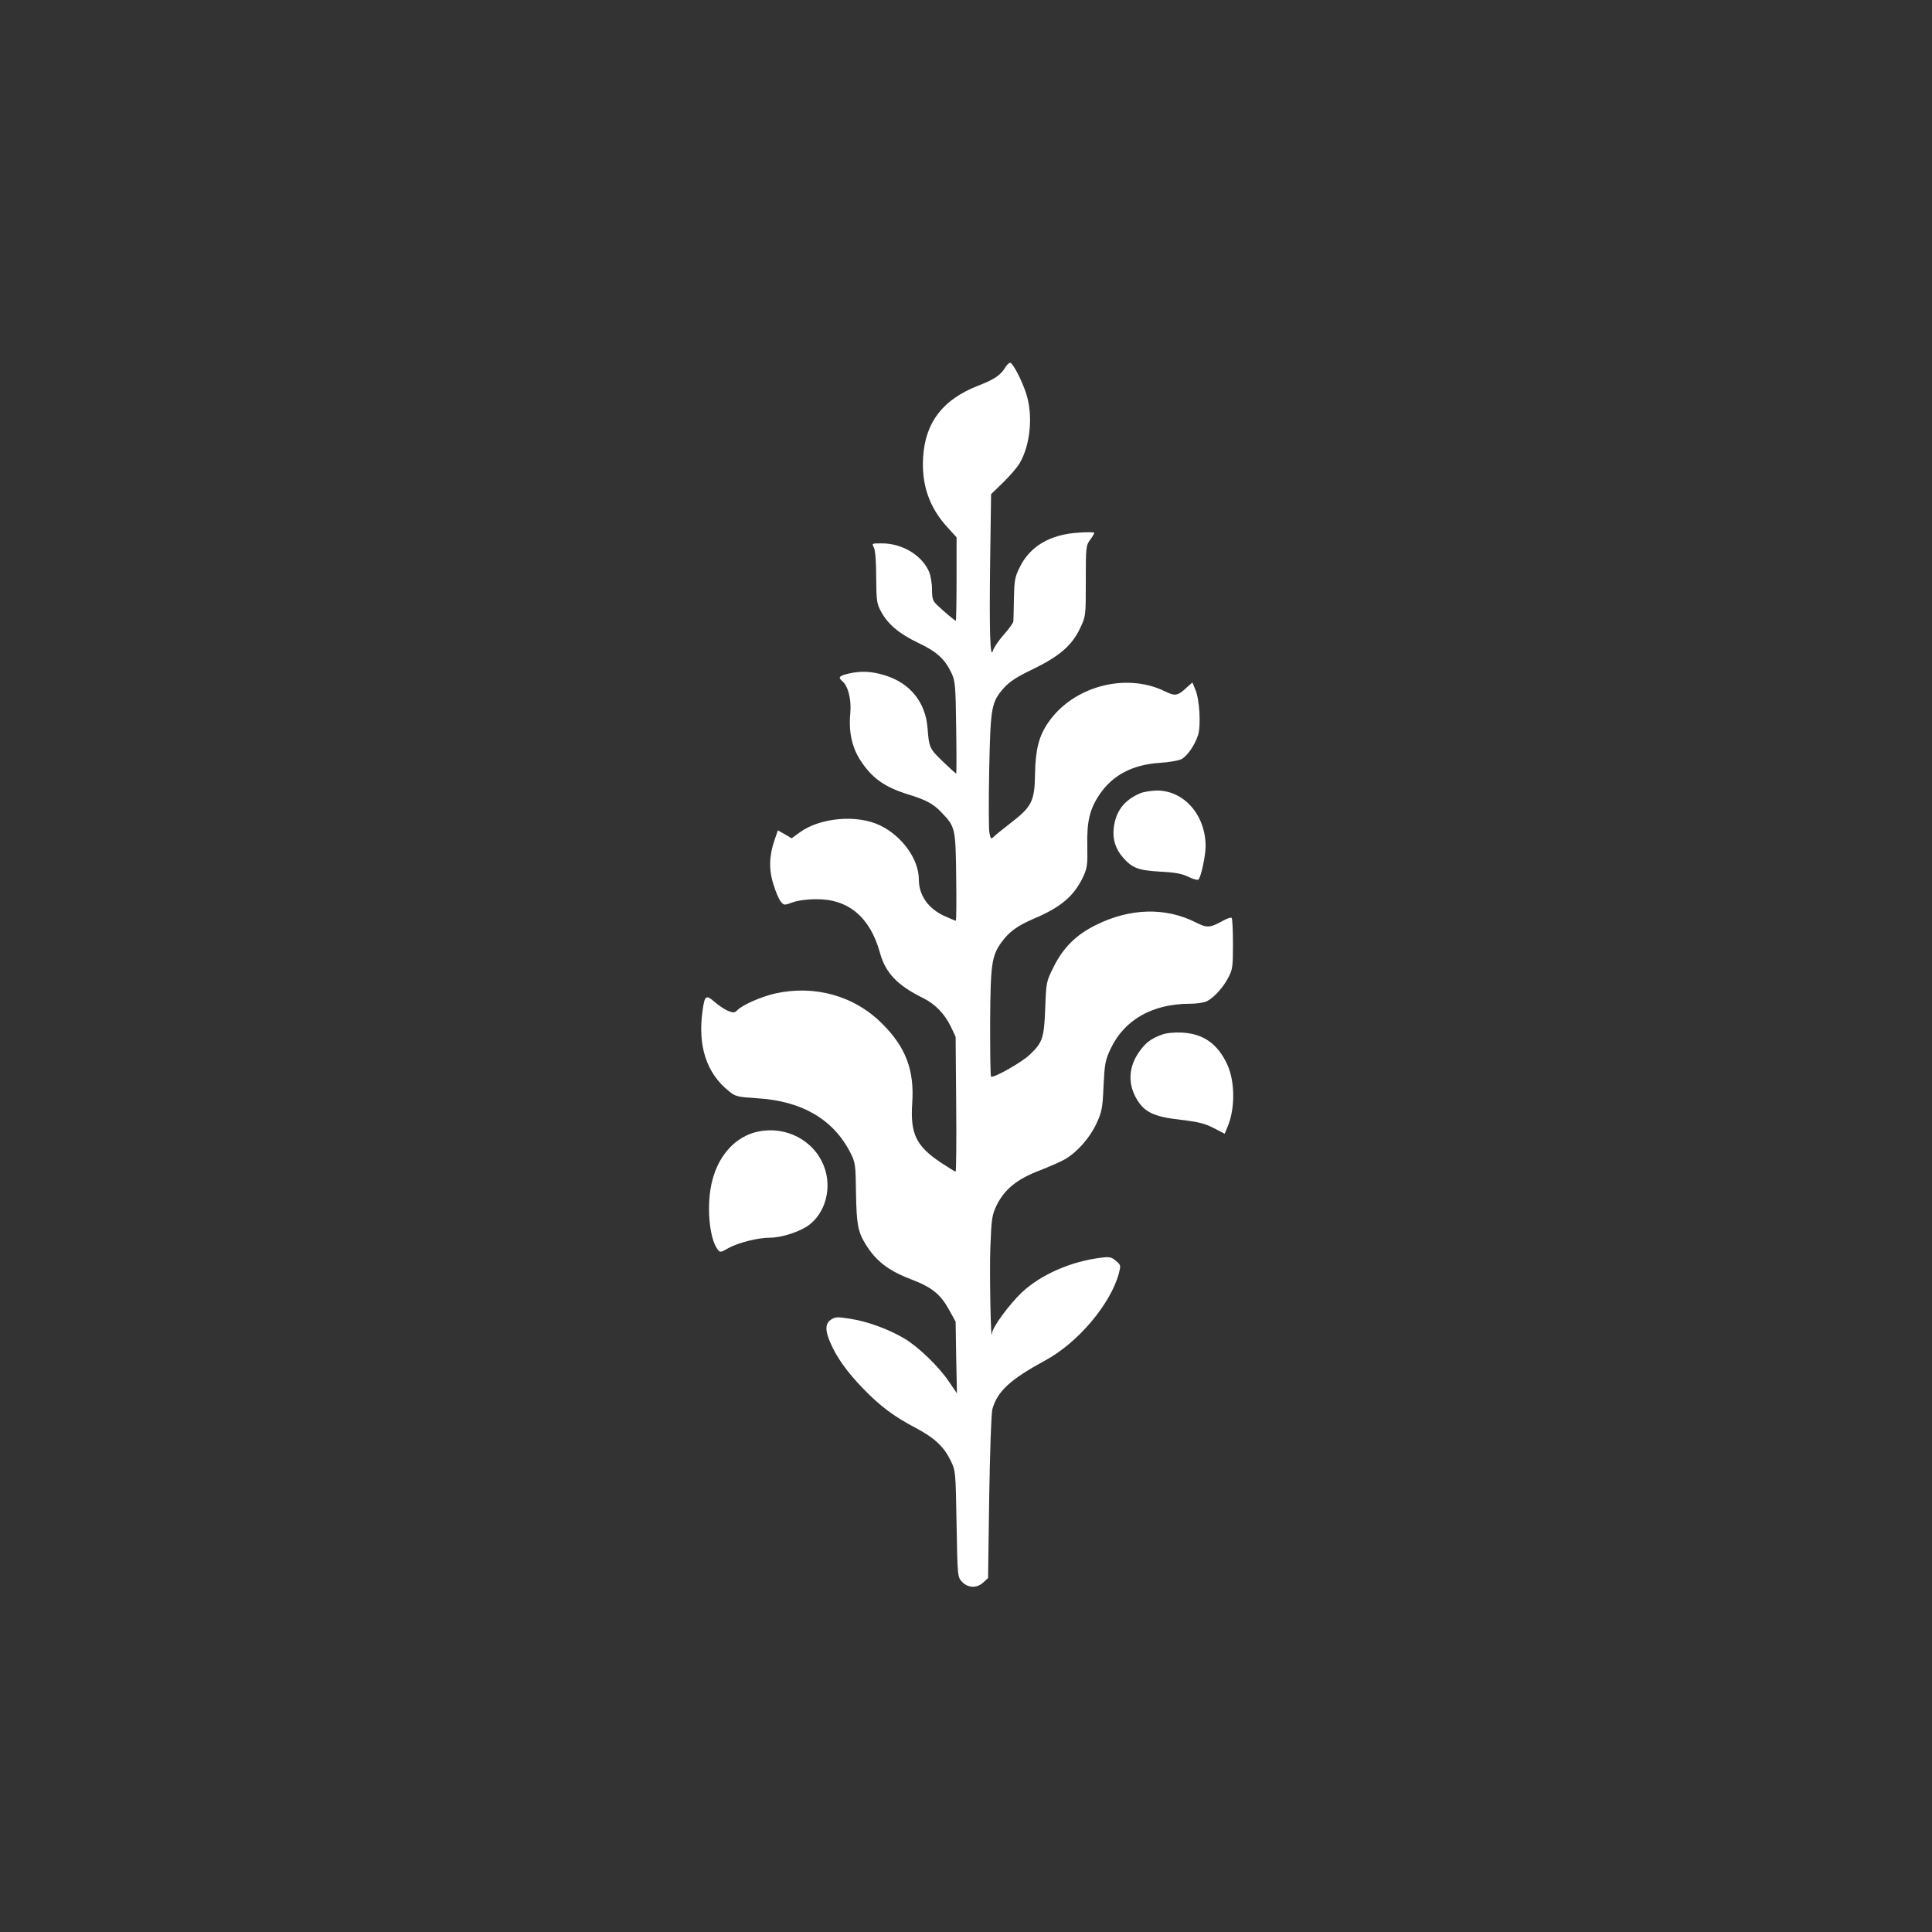 <?xml version="1.0" standalone="no"?>
<!DOCTYPE svg PUBLIC "-//W3C//DTD SVG 20010904//EN"
 "http://www.w3.org/TR/2001/REC-SVG-20010904/DTD/svg10.dtd">
<svg version="1.0" xmlns="http://www.w3.org/2000/svg"
 width="1024pt" height="1024pt" viewBox="0 0 1024 1024"
 preserveAspectRatio="xMidYMid meet">

<rect x="0" y="0" width="1024" height="1024" fill="#333333" stroke="none"/>

<g transform="translate(0,1024) scale(0.1,-0.1)"
fill="#ffffff" stroke="none">
<path d="M5327 8291 c-23 -39 -57 -62 -142 -95 -187 -73 -280 -193 -292 -376
-10 -148 32 -269 128 -374 l49 -54 0 -221 c0 -122 -2 -221 -4 -221 -5 0 -61
47 -98 82 -24 23 -28 34 -28 83 0 30 -7 72 -15 93 -38 89 -142 152 -251 152
-54 0 -54 0 -42 -22 7 -15 12 -71 12 -158 1 -121 3 -139 24 -178 37 -70 95
-119 196 -168 102 -48 144 -87 180 -163 19 -42 21 -67 24 -288 2 -134 2 -243
0 -243 -3 0 -34 29 -71 64 -70 68 -73 73 -81 179 -11 135 -92 236 -224 277
-72 23 -132 25 -198 9 -47 -12 -53 -19 -30 -39 31 -25 49 -97 43 -168 -10 -98
8 -181 52 -250 63 -97 129 -144 259 -184 91 -28 130 -49 173 -95 72 -75 74
-82 77 -340 2 -128 1 -233 -2 -233 -3 0 -29 11 -58 24 -88 39 -138 111 -138
195 0 107 -89 230 -205 286 -122 59 -317 42 -425 -36 l-44 -32 -36 21 -37 21
-17 -49 c-29 -82 -32 -158 -7 -236 11 -38 29 -79 38 -91 18 -22 19 -22 63 -6
28 10 76 17 125 17 172 2 287 -96 339 -284 29 -107 93 -173 229 -240 64 -32
114 -84 146 -150 l26 -55 3 -357 c2 -197 0 -358 -3 -358 -3 0 -37 21 -75 46
-134 88 -166 154 -155 317 12 175 -34 297 -160 422 -148 148 -358 206 -568
159 -73 -17 -172 -60 -200 -89 -14 -14 -20 -14 -50 -2 -18 8 -50 29 -71 48
-44 38 -51 33 -62 -46 -27 -187 20 -333 139 -428 35 -29 45 -31 150 -38 237
-14 404 -112 494 -288 27 -54 28 -63 30 -215 3 -166 10 -204 51 -271 55 -89
121 -140 242 -186 108 -41 155 -79 199 -159 l36 -65 3 -190 4 -190 -41 60
c-53 80 -162 185 -235 229 -83 50 -197 92 -288 106 -69 11 -80 11 -103 -4 -31
-20 -33 -56 -5 -120 33 -79 90 -158 174 -245 91 -94 164 -149 281 -210 98 -52
148 -99 183 -171 27 -55 27 -56 32 -337 5 -281 5 -281 29 -307 31 -33 79 -35
113 -3 l25 23 6 429 c4 246 11 446 17 467 27 95 95 157 281 258 173 94 345
298 389 460 11 43 11 45 -15 67 -23 20 -34 23 -78 17 -159 -19 -319 -89 -420
-183 -68 -65 -156 -184 -159 -217 -6 -74 -14 316 -9 452 6 159 9 174 34 227
42 84 107 137 224 182 54 21 116 48 138 61 64 37 131 113 166 188 29 63 33 80
38 200 6 119 9 137 38 198 72 153 222 238 420 238 36 0 76 6 91 14 38 20 86
73 113 126 22 41 24 58 24 177 0 72 -3 134 -7 138 -3 4 -21 -2 -40 -12 -77
-42 -88 -43 -152 -11 -159 80 -346 75 -526 -14 -106 -52 -176 -121 -227 -226
-37 -73 -38 -79 -43 -216 -6 -158 -14 -181 -81 -245 -40 -40 -196 -128 -206
-117 -4 3 -5 133 -5 288 2 310 8 352 61 425 40 55 83 86 171 124 146 62 214
121 263 226 19 42 22 62 20 158 -3 130 12 195 64 273 70 104 176 160 323 169
47 3 97 12 111 19 31 15 72 75 89 128 16 50 8 189 -14 240 l-16 39 -28 -25
c-50 -47 -63 -49 -118 -22 -206 101 -485 27 -617 -164 -50 -71 -69 -145 -71
-272 -2 -145 -16 -175 -128 -261 -42 -33 -84 -66 -92 -75 -13 -13 -16 -10 -22
23 -4 21 -4 170 -1 333 7 333 11 358 78 434 31 34 67 58 155 100 140 68 208
127 250 219 29 61 29 64 29 249 0 177 1 188 23 217 12 16 22 33 22 37 0 4 -37
4 -82 1 -153 -9 -260 -73 -314 -185 -25 -50 -28 -70 -30 -164 -1 -60 -2 -114
-3 -121 0 -8 -23 -40 -51 -71 -27 -31 -53 -69 -57 -84 -15 -52 -20 105 -15
471 l5 358 63 61 c35 34 75 80 89 104 56 96 71 251 35 365 -22 69 -69 161 -85
166 -6 2 -18 -10 -28 -26z"/>
<path d="M6042 6035 c-85 -37 -128 -94 -139 -184 -7 -60 10 -112 50 -157 48
-55 80 -67 197 -74 80 -4 116 -11 150 -28 24 -12 48 -18 52 -14 14 14 38 127
38 177 0 165 -115 296 -259 295 -31 -1 -71 -7 -89 -15z"/>
<path d="M6158 4756 c-56 -20 -85 -42 -118 -88 -58 -80 -64 -170 -16 -252 41
-71 92 -95 233 -111 94 -11 130 -20 176 -44 l58 -30 15 36 c41 96 40 238 0
328 -50 111 -127 166 -240 172 -45 2 -85 -2 -108 -11z"/>
<path d="M3990 4235 c-103 -33 -183 -126 -215 -253 -32 -123 -17 -305 29 -365
13 -16 16 -16 57 8 53 29 156 55 221 55 64 0 168 35 212 72 92 75 119 217 63
330 -65 133 -222 198 -367 153z"/>
</g>
</svg>
